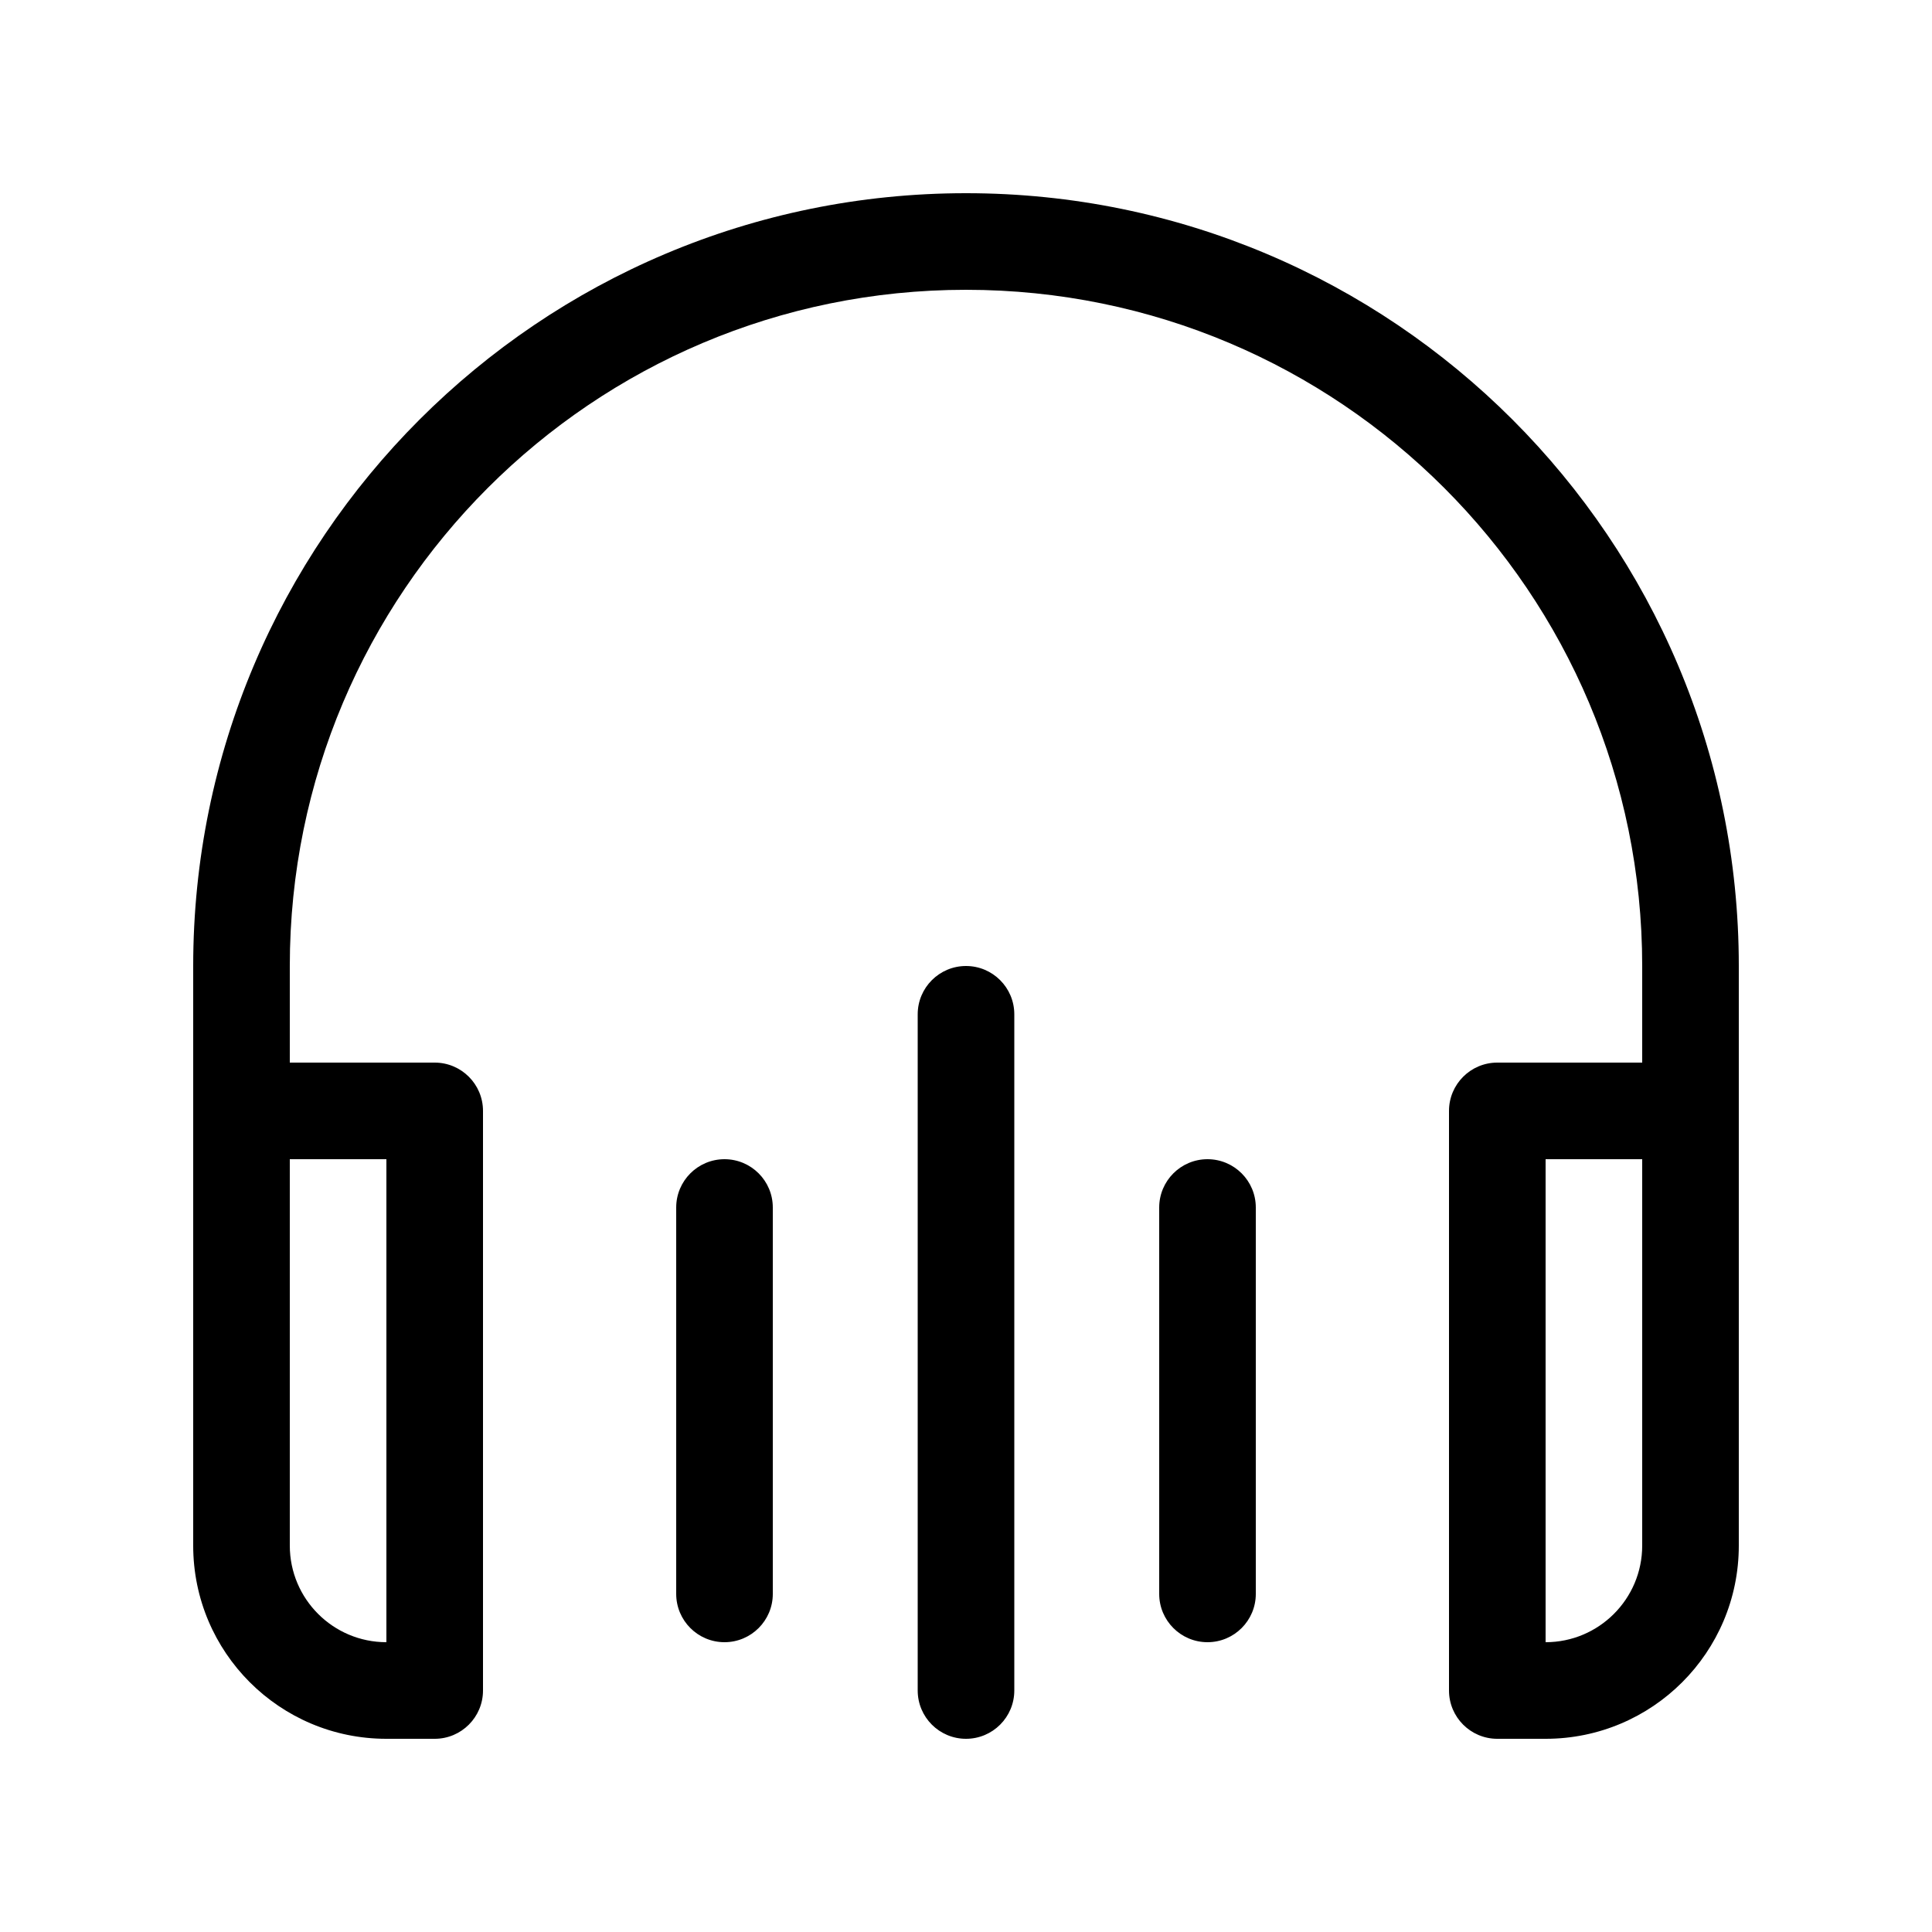 <svg xmlns="http://www.w3.org/2000/svg" viewBox="0 0 20 20" fill="none"><path d="M10 3C6.134 3 3 6.134 3 10V11H4.5C4.776 11 5 11.224 5 11.5V17.5C5 17.776 4.776 18 4.5 18H4C2.895 18 2 17.105 2 16V10C2 5.582 5.582 2 10 2C14.418 2 18 5.582 18 10V16C18 17.105 17.105 18 16 18H15.5C15.224 18 15 17.776 15 17.5V11.5C15 11.224 15.224 11 15.5 11H17V10C17 6.134 13.866 3 10 3ZM3 16C3 16.552 3.448 17 4 17V12H3V16ZM17 16V12H16V17C16.552 17 17 16.552 17 16ZM10.5 10.5C10.5 10.224 10.276 10 10 10C9.724 10 9.5 10.224 9.5 10.5V17.5C9.5 17.776 9.724 18 10 18C10.276 18 10.5 17.776 10.5 17.5V10.5ZM7.5 12C7.776 12 8 12.224 8 12.5V16.5C8 16.776 7.776 17 7.5 17C7.224 17 7 16.776 7 16.5V12.5C7 12.224 7.224 12 7.5 12ZM13 12.5C13 12.224 12.776 12 12.5 12C12.224 12 12 12.224 12 12.5V16.5C12 16.776 12.224 17 12.5 17C12.776 17 13 16.776 13 16.5V12.5Z" fill="currentColor"/></svg>